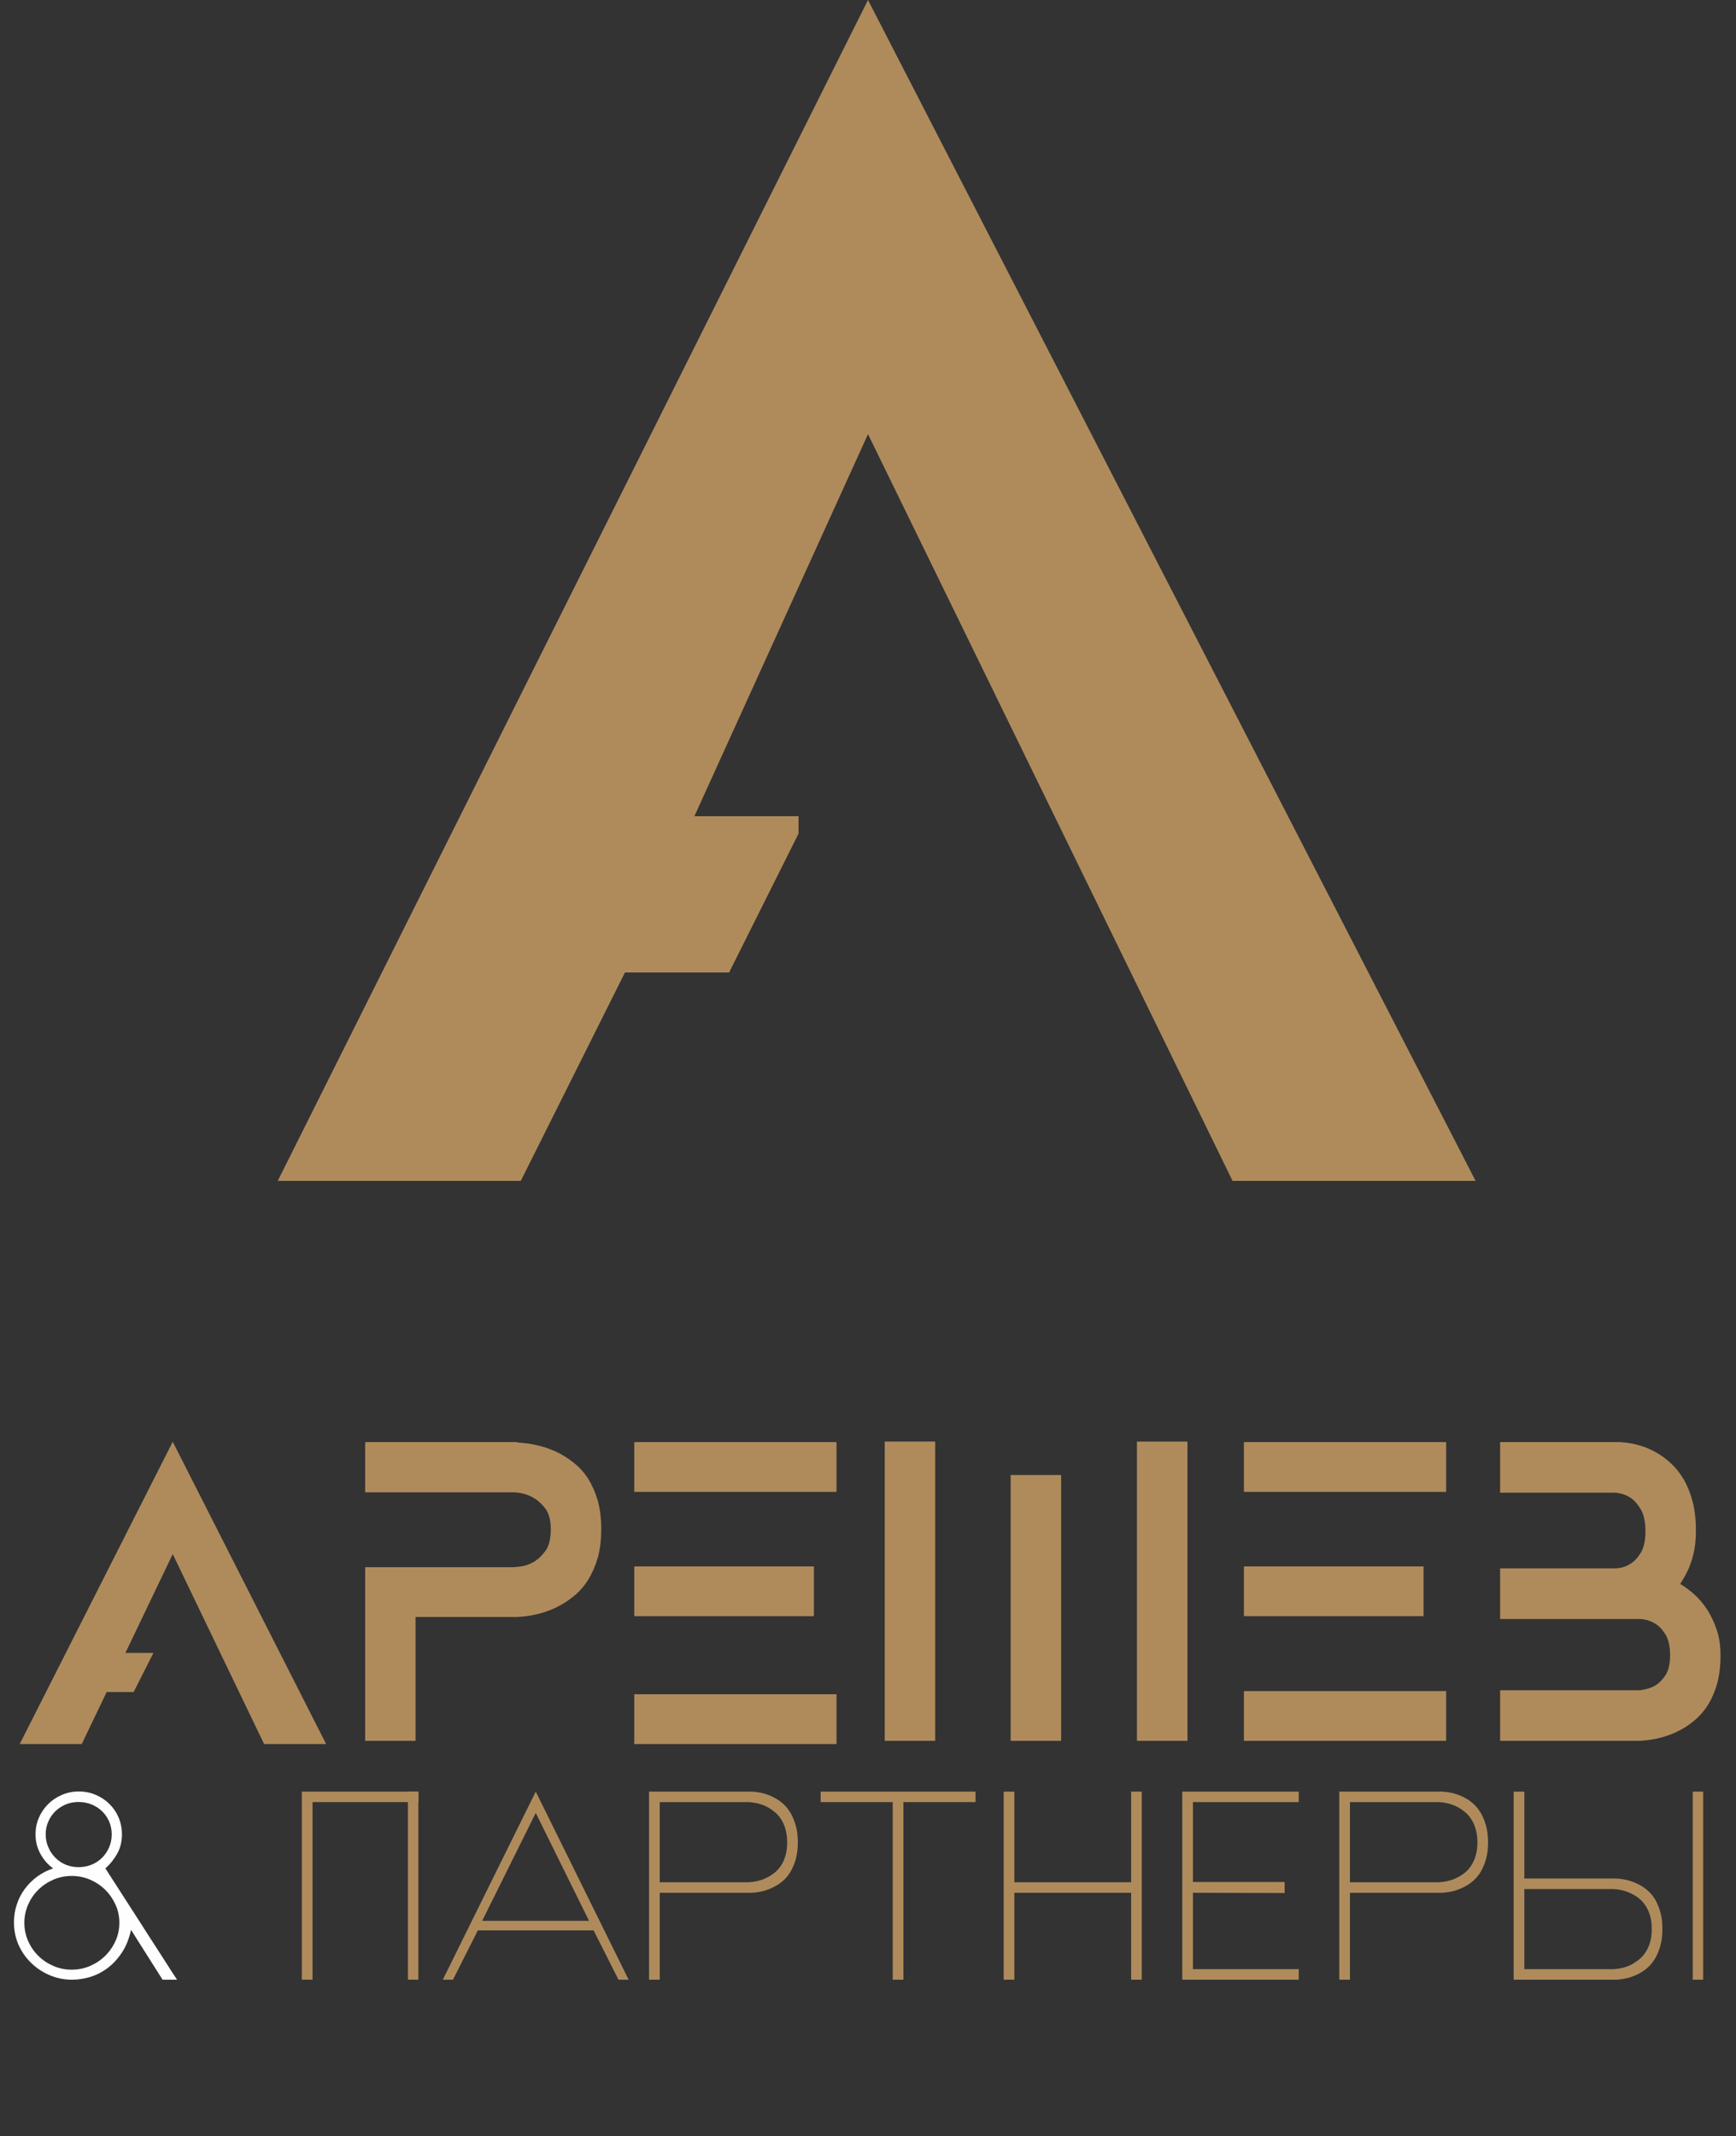 <?xml version="1.0" encoding="UTF-8"?>
<svg width="100px" height="123px" viewBox="0 0 100 123" version="1.1" xmlns="http://www.w3.org/2000/svg" xmlns:xlink="http://www.w3.org/1999/xlink">
    <rect x="0" y="0" width="100" height="123" fill="#333333" stroke="none"/>
    <!-- Generator: sketchtool 51.3 (57544) - http://www.bohemiancoding.com/sketch -->
    <title>40501176-A0F6-4BB5-9668-399CB5859A84</title>
    <desc>Created with sketchtool.</desc>
    <defs></defs>
    <g id="Symbols" stroke="none" stroke-width="1" fill="none" fill-rule="evenodd">
        <g id="logotype">
            <polygon id="Fill-2" fill="#AF8B5C" points="50 0 16 68 30 68 36 56 42 56 46 48 46 47 40 47 50 25 71 68 85 68"></polygon>
            <g id="Group-2" transform="translate(0, 83)">
                <path d="M65.492,17.246 L68.402,17.246 L68.402,0.013 L65.492,0.013 L65.492,17.246 Z M58.218,17.246 L61.126,17.246 L61.126,1.937 L58.218,1.937 L58.218,17.246 Z M50.964,17.245 L53.869,17.245 L53.869,0.012 L50.964,0.012 L50.964,17.245 Z" id="Fill-42" fill="#AF8B5C"></path>
                <path d="M32.218,0.688 C32.512,0.839 32.804,1.034 33.099,1.272 C33.393,1.508 33.658,1.802 33.88,2.153 C34.103,2.508 34.287,2.919 34.427,3.392 C34.565,3.867 34.633,4.418 34.633,5.045 C34.633,5.687 34.565,6.245 34.427,6.72 C34.287,7.192 34.103,7.609 33.88,7.969 C33.658,8.327 33.393,8.63 33.099,8.874 C32.804,9.118 32.512,9.317 32.218,9.471 C31.506,9.853 30.696,10.065 29.799,10.113 L23.938,10.113 L23.938,17.246 L21.034,17.246 L21.034,7.246 L29.587,7.246 C29.604,7.246 29.728,7.234 29.961,7.209 C30.194,7.189 30.438,7.107 30.694,6.97 C30.951,6.833 31.185,6.618 31.404,6.328 C31.621,6.036 31.728,5.617 31.728,5.067 C31.728,4.531 31.614,4.123 31.392,3.84 C31.167,3.558 30.923,3.345 30.659,3.211 C30.348,3.04 29.992,2.949 29.587,2.934 L21.034,2.934 L21.034,0.043 L29.799,0.043 L29.799,0.066 C30.696,0.113 31.506,0.319 32.218,0.688" id="Fill-43" fill="#AF8B5C"></path>
                <polygon id="Fill-44" fill="#AF8B5C" points="36.536 2.909 48.186 2.909 48.186 0.043 36.536 0.043"></polygon>
                <polygon id="Fill-45" fill="#AF8B5C" points="36.536 17.43 48.186 17.43 48.186 14.562 36.536 14.562"></polygon>
                <polygon id="Fill-46" fill="#AF8B5C" points="36.537 10.066 46.885 10.066 46.885 7.201 36.537 7.201"></polygon>
                <path d="M71.653,17.246 L83.303,17.246 L83.303,14.379 L71.653,14.379 L71.653,17.246 Z M71.654,10.066 L82.004,10.066 L82.004,7.201 L71.654,7.201 L71.654,10.066 Z M71.653,2.909 L83.303,2.909 L83.303,0.043 L71.653,0.043 L71.653,2.909 Z" id="Fill-47" fill="#AF8B5C"></path>
                <path d="M96.785,8.21 C97.016,8.346 97.268,8.53 97.537,8.759 C97.806,8.989 98.056,9.272 98.286,9.608 C98.513,9.945 98.71,10.337 98.869,10.788 C99.028,11.24 99.108,11.749 99.108,12.314 C99.108,12.942 99.042,13.487 98.91,13.955 C98.781,14.42 98.601,14.825 98.39,15.17 C98.17,15.514 97.923,15.804 97.643,16.041 C97.365,16.277 97.081,16.475 96.785,16.627 C96.098,16.992 95.327,17.199 94.459,17.246 L86.412,17.246 L86.412,14.333 L94.459,14.333 C94.816,14.287 95.107,14.199 95.33,14.07 C95.554,13.94 95.757,13.74 95.933,13.474 C96.11,13.204 96.203,12.819 96.203,12.314 C96.203,11.795 96.109,11.391 95.925,11.099 C95.736,10.808 95.535,10.601 95.318,10.479 C95.054,10.327 94.77,10.241 94.459,10.229 L86.412,10.229 L86.412,7.312 L93.015,7.312 C93.343,7.312 93.634,7.229 93.899,7.061 C94.118,6.939 94.319,6.729 94.505,6.432 C94.69,6.135 94.784,5.718 94.784,5.183 C94.784,4.629 94.69,4.202 94.505,3.897 C94.319,3.591 94.118,3.37 93.899,3.232 C93.634,3.066 93.343,2.972 93.015,2.955 L86.412,2.955 L86.412,0.043 L93.318,0.043 C94.124,0.089 94.848,0.304 95.486,0.688 C95.77,0.853 96.035,1.062 96.293,1.304 C96.553,1.55 96.788,1.852 97,2.211 C97.206,2.572 97.376,2.991 97.502,3.472 C97.629,3.955 97.69,4.517 97.69,5.159 C97.69,5.663 97.643,6.102 97.55,6.479 C97.458,6.852 97.35,7.169 97.225,7.428 C97.085,7.72 96.938,7.979 96.785,8.21" id="Fill-48" fill="#AF8B5C"></path>
                <polygon id="Fill-49" fill="#AF8B5C" points="9.95 0.023 1.136 17.429 4.709 17.429 6.145 14.435 7.698 14.435 8.822 12.216 8.822 12.18 7.224 12.18 9.95 6.49 15.213 17.429 18.786 17.429"></polygon>
                <polygon id="Fill-50" fill="#AF8B5C" points="24.1 20.169 24.1 20.773 18.003 20.773 18.003 30.999 17.386 30.999 17.386 20.169"></polygon>
                <path d="M27.774,27.611 L33.932,27.611 L30.861,21.395 L27.774,27.611 Z M25.507,30.999 L30.861,20.169 L36.211,30.999 L35.626,30.999 L34.195,28.159 L27.526,28.159 L26.093,30.999 L25.507,30.999 Z" id="Fill-51" fill="#AF8B5C"></path>
                <path d="M38.003,25.389 L43.106,25.389 C43.524,25.369 43.896,25.272 44.216,25.102 C44.353,25.033 44.488,24.945 44.624,24.835 C44.76,24.724 44.885,24.585 44.993,24.422 C45.099,24.259 45.184,24.07 45.247,23.853 C45.311,23.635 45.343,23.383 45.343,23.095 C45.343,22.806 45.311,22.555 45.247,22.334 C45.184,22.11 45.099,21.916 44.993,21.756 C44.885,21.591 44.76,21.454 44.624,21.343 C44.488,21.232 44.353,21.138 44.216,21.063 C43.896,20.889 43.524,20.794 43.106,20.773 L38.003,20.773 L38.003,25.389 Z M37.388,20.169 L42.696,20.169 L43.309,20.169 C43.798,20.196 44.237,20.316 44.624,20.529 C44.794,20.615 44.957,20.732 45.118,20.874 C45.276,21.018 45.416,21.193 45.539,21.401 C45.662,21.608 45.762,21.851 45.84,22.13 C45.917,22.408 45.958,22.732 45.958,23.095 C45.958,23.461 45.917,23.78 45.84,24.056 C45.762,24.33 45.662,24.568 45.539,24.777 C45.416,24.982 45.276,25.156 45.118,25.294 C44.957,25.434 44.794,25.547 44.624,25.632 C44.237,25.846 43.798,25.967 43.309,25.994 L38.003,25.994 L38.003,30.999 L37.388,30.999 L37.388,20.169 Z" id="Fill-52" fill="#AF8B5C"></path>
                <polygon id="Fill-53" fill="#AF8B5C" points="51.425 20.773 47.273 20.773 47.273 20.169 56.194 20.169 56.194 20.773 52.039 20.773 52.039 31 51.425 31"></polygon>
                <polygon id="Fill-54" fill="#AF8B5C" points="65.158 30.999 65.158 25.994 58.431 25.994 58.431 30.999 57.816 30.999 57.816 20.169 58.431 20.169 58.431 25.389 65.158 25.389 65.158 20.169 65.77 20.169 65.77 30.999"></polygon>
                <polygon id="Fill-55" fill="#AF8B5C" points="74.812 20.169 74.812 20.773 68.718 20.773 68.718 25.372 73.999 25.372 73.999 26.009 68.718 25.994 68.718 30.393 74.812 30.393 74.812 30.999 68.105 30.999 68.105 20.169"></polygon>
                <path d="M77.762,25.389 L82.864,25.389 C83.285,25.369 83.655,25.272 83.974,25.102 C84.113,25.033 84.249,24.945 84.387,24.835 C84.524,24.724 84.647,24.585 84.749,24.422 C84.858,24.259 84.944,24.07 85.005,23.853 C85.071,23.635 85.105,23.383 85.105,23.095 C85.105,22.806 85.071,22.555 85.005,22.334 C84.944,22.11 84.858,21.916 84.749,21.756 C84.647,21.591 84.524,21.454 84.387,21.343 C84.249,21.232 84.113,21.138 83.974,21.063 C83.655,20.889 83.285,20.794 82.864,20.773 L77.762,20.773 L77.762,25.389 Z M77.148,20.169 L82.458,20.169 L83.071,20.169 C83.558,20.196 83.998,20.316 84.387,20.529 C84.552,20.615 84.717,20.732 84.875,20.874 C85.036,21.018 85.178,21.193 85.299,21.401 C85.422,21.608 85.522,21.851 85.6,22.13 C85.679,22.408 85.718,22.732 85.718,23.095 C85.718,23.461 85.679,23.78 85.6,24.056 C85.522,24.33 85.422,24.568 85.299,24.777 C85.178,24.982 85.036,25.156 84.875,25.294 C84.717,25.434 84.552,25.547 84.387,25.632 C83.998,25.846 83.558,25.967 83.071,25.994 L77.762,25.994 L77.762,30.999 L77.148,30.999 L77.148,20.169 Z" id="Fill-56" fill="#AF8B5C"></path>
                <path d="M87.807,30.392 L92.912,30.392 C93.329,30.375 93.699,30.28 94.019,30.107 C94.156,30.028 94.293,29.936 94.43,29.825 C94.569,29.712 94.691,29.574 94.795,29.412 C94.901,29.248 94.99,29.057 95.054,28.837 C95.114,28.614 95.147,28.36 95.147,28.074 C95.147,27.783 95.114,27.53 95.054,27.316 C94.99,27.099 94.901,26.91 94.795,26.746 C94.691,26.582 94.569,26.443 94.43,26.332 C94.293,26.223 94.156,26.133 94.019,26.068 C93.699,25.895 93.329,25.799 92.912,25.779 L87.807,25.779 L87.807,30.392 Z M87.193,20.169 L87.807,20.169 L87.807,25.172 L93.116,25.172 C93.601,25.202 94.04,25.322 94.43,25.533 C94.596,25.619 94.762,25.733 94.923,25.873 C95.083,26.012 95.223,26.186 95.348,26.392 C95.468,26.598 95.565,26.841 95.644,27.115 C95.724,27.385 95.759,27.706 95.759,28.074 C95.759,28.436 95.724,28.759 95.644,29.039 C95.565,29.317 95.468,29.561 95.348,29.766 C95.223,29.972 95.083,30.149 94.923,30.294 C94.762,30.438 94.596,30.552 94.43,30.638 C94.04,30.85 93.601,30.971 93.116,30.999 L92.501,30.999 L87.193,30.999 L87.193,20.169 Z" id="Fill-57" fill="#AF8B5C"></path>
                <polygon id="Fill-58" fill="#AF8B5C" points="97.508 30.999 98.107 30.999 98.107 20.169 97.508 20.169"></polygon>
                <polygon id="Fill-59" fill="#AF8B5C" points="23.498 30.999 24.1 30.999 24.1 20.169 23.498 20.169"></polygon>
                <path d="M4.52,20.766 C4.257,20.766 4.011,20.814 3.778,20.911 C3.552,21.006 3.352,21.14 3.182,21.306 C3.012,21.476 2.875,21.672 2.781,21.899 C2.68,22.128 2.632,22.37 2.632,22.629 C2.632,22.887 2.68,23.135 2.781,23.364 C2.875,23.596 3.012,23.796 3.182,23.969 C3.352,24.143 3.552,24.277 3.778,24.374 C4.011,24.47 4.257,24.519 4.52,24.519 C4.792,24.519 5.048,24.47 5.281,24.374 C5.516,24.277 5.716,24.143 5.889,23.969 C6.058,23.796 6.192,23.596 6.292,23.364 C6.388,23.135 6.436,22.887 6.436,22.629 C6.436,22.37 6.388,22.128 6.292,21.899 C6.192,21.672 6.058,21.476 5.889,21.306 C5.716,21.14 5.516,21.006 5.281,20.911 C5.048,20.814 4.792,20.766 4.52,20.766 Z M4.127,30.422 C4.503,30.422 4.862,30.352 5.193,30.206 C5.525,30.061 5.815,29.869 6.065,29.621 C6.312,29.376 6.509,29.09 6.656,28.763 C6.805,28.436 6.875,28.089 6.875,27.723 C6.875,27.359 6.805,27.012 6.656,26.684 C6.509,26.358 6.312,26.071 6.065,25.825 C5.815,25.58 5.525,25.386 5.193,25.24 C4.862,25.098 4.503,25.025 4.127,25.025 C3.757,25.025 3.403,25.098 3.072,25.24 C2.738,25.386 2.448,25.58 2.202,25.825 C1.952,26.071 1.76,26.358 1.616,26.684 C1.475,27.012 1.403,27.359 1.403,27.723 C1.403,28.089 1.475,28.436 1.616,28.763 C1.76,29.09 1.952,29.376 2.202,29.621 C2.448,29.869 2.738,30.061 3.072,30.206 C3.403,30.352 3.757,30.422 4.127,30.422 Z M9.365,31 L7.548,28.129 C7.433,28.656 7.25,29.104 7,29.47 C6.752,29.836 6.472,30.132 6.161,30.357 C5.848,30.585 5.517,30.747 5.172,30.85 C4.825,30.949 4.487,31 4.155,31 C3.695,31 3.264,30.913 2.859,30.74 C2.453,30.568 2.099,30.331 1.793,30.031 C1.484,29.733 1.243,29.385 1.065,28.987 C0.892,28.589 0.805,28.158 0.805,27.695 C0.805,27.337 0.855,26.998 0.968,26.671 C1.073,26.342 1.225,26.043 1.425,25.777 C1.625,25.506 1.862,25.27 2.135,25.067 C2.409,24.865 2.714,24.707 3.059,24.59 C2.753,24.368 2.511,24.09 2.326,23.748 C2.138,23.406 2.047,23.034 2.047,22.629 C2.047,22.282 2.112,21.96 2.245,21.661 C2.375,21.364 2.553,21.102 2.781,20.881 C3.002,20.661 3.265,20.484 3.57,20.355 C3.872,20.226 4.193,20.16 4.535,20.16 C4.886,20.16 5.213,20.226 5.516,20.355 C5.816,20.484 6.082,20.661 6.304,20.881 C6.53,21.102 6.707,21.364 6.832,21.661 C6.958,21.96 7.024,22.282 7.024,22.629 C7.024,23.06 6.929,23.44 6.736,23.768 C6.548,24.094 6.325,24.368 6.071,24.59 C6.842,25.785 7.529,26.852 8.134,27.795 C8.389,28.199 8.64,28.592 8.889,28.97 C9.136,29.353 9.358,29.696 9.554,30.004 C9.778,30.361 9.993,30.691 10.199,31 L9.365,31 Z" id="Fill-60" fill="#FEFEFE"></path>
            </g>
        </g>
    </g>
</svg>